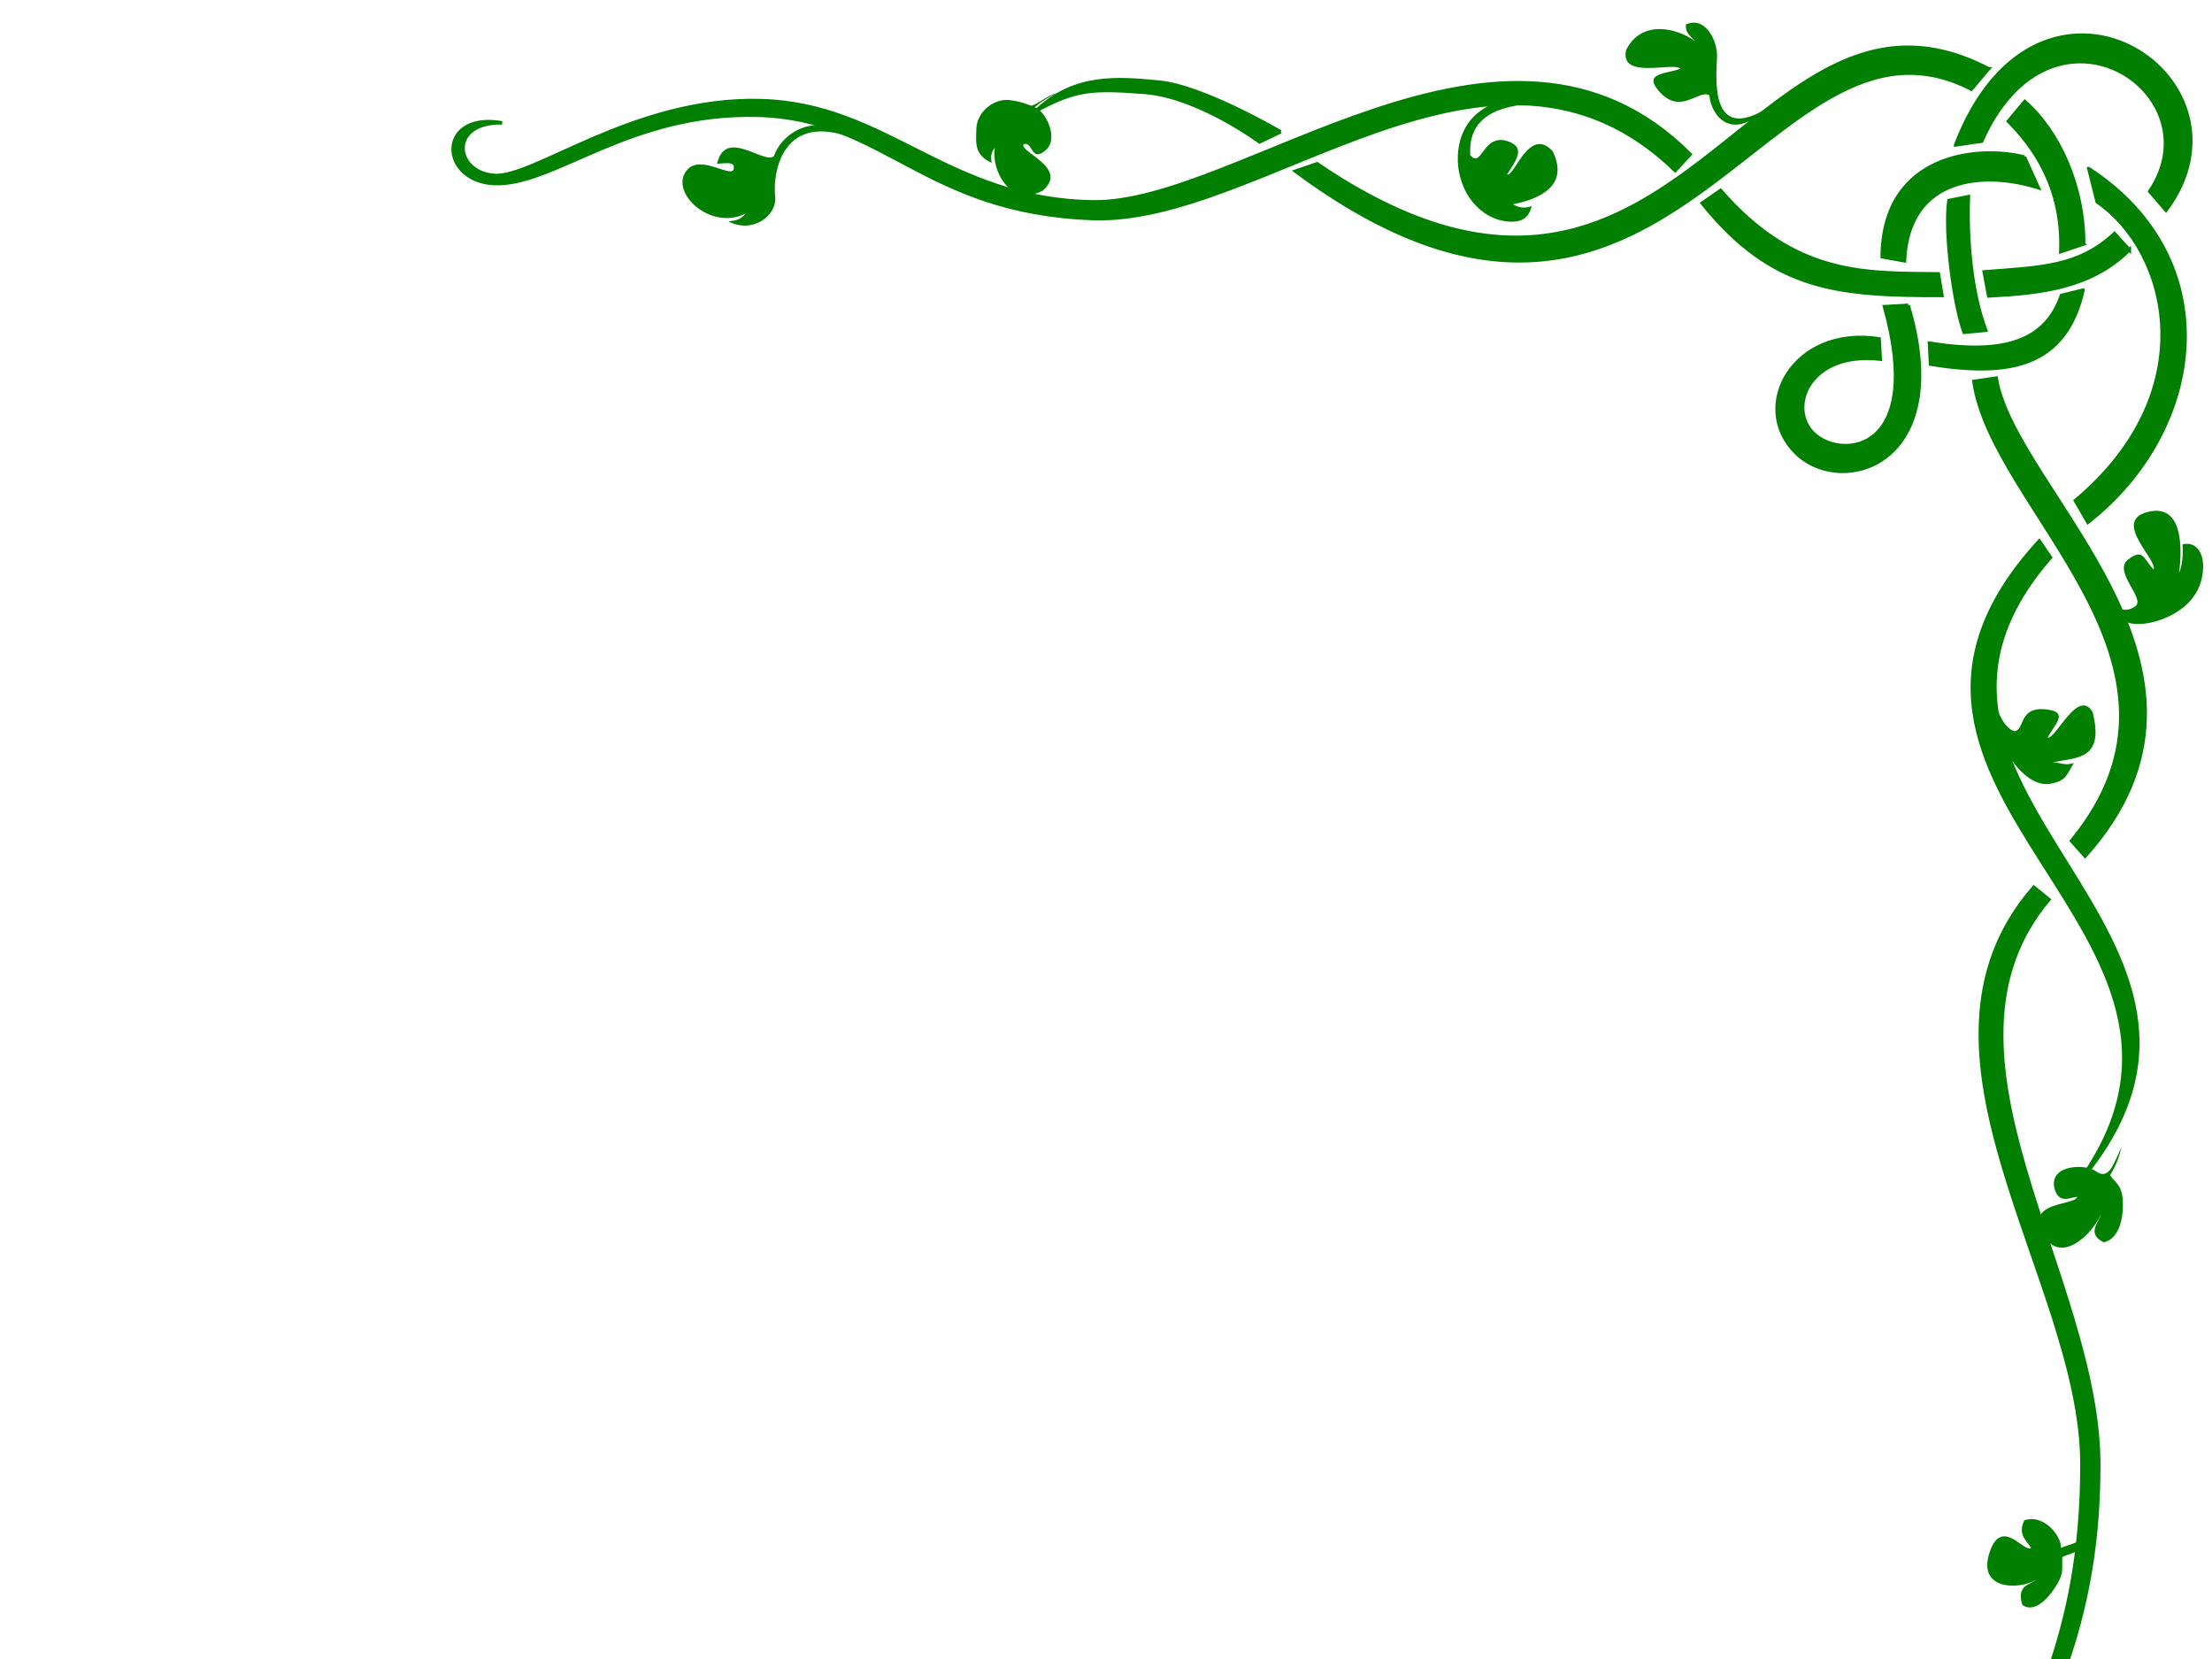 <?xml version="1.0"?><svg width="640" height="480" xmlns="http://www.w3.org/2000/svg">
 <title>irish knot</title>
 <g>
  <title>Layer 1</title>
  <g transform="rotate(90.277 394.171,258.616) " display="inline" id="layer2">
   <path fill="#007f00" fill-rule="evenodd" stroke="#007f00" stroke-miterlimit="4" id="path7339" d="m183.365,49.428l9.565,-2.451c14.122,-20.82 54.718,-31.621 86.477,5.894l6.246,-3.66c-26.834,-33.921 -76.16,-40.322 -102.288,0.217zm-6.706,38.586l-1.126,-7.532c-45.746,-20.068 -14.363,-67.957 14.289,-48.704l5.44,-4.729c-38.811,-28.595 -81.386,37.178 -18.603,60.965zm119.223,-28.008l-4.737,3.257c73.345,66.471 112.155,-65.705 185.929,-12.005c-73.002,-61.964 -112.518,67.928 -181.192,8.748zm-51.808,15.944l0.989,6.444c37.351,-5.537 81.007,-71.054 132.789,-28.891l4.393,-3.945c-54.826,-48.64 -105.394,20.839 -138.171,26.392zm-37.294,-38.34l-4.677,4.312c9.652,10.311 9.861,20.876 11.249,37.641l6.945,-1.317c-0.856,-15.027 -2.419,-29.579 -13.518,-40.636zm11.726,13.348l1.546,6.223c13.145,4.464 17.422,16.283 14.005,38.126l6.068,-0.348c3.587,-22.93 0.551,-39.041 -21.618,-44.001zm-38.427,17.134c-3.22,12.552 -1.319,40.868 29.054,41.019l1.116,-6.452c-24.707,-1.01 -26.16,-23.135 -21.333,-38.619l-8.838,4.053zm-25.499,10.496c-35.69,69.425 99.538,88.605 28.427,194.152l2.169,6.235c79.791,-108.671 -55.04,-135.935 -24.682,-195.424l-5.914,-4.963zm75.665,0.468c-11.543,4.338 -26.408,5.565 -38.635,5.198l1.154,5.628c9.208,1.266 30.13,-1.593 38.095,-4.594l-0.614,-6.232zm-16.253,13.77c-0.177,20.828 1.105,41.268 -23.837,63.125l3.711,5.304c25.157,-20.466 26.551,-39.294 26.372,-69.485l-6.246,1.056zm9.143,8.686l0.412,6.847c42.07,-11.943 44.362,11.957 37.034,20.109c-7.329,8.152 -24.133,1.808 -21.846,-18.953l-5.862,0.367c-3.718,24.981 19.901,37.328 33.048,23.949c13.076,-13.307 3.352,-46.313 -42.786,-32.318zm-43.39,63.311c-53.621,53.959 15.056,129.946 14.589,172.711c-0.464,42.503 -28.028,59.533 -28.827,96.303c-0.8,36.855 23.004,65.619 22.006,77.15c-0.998,11.531 -15.477,12.882 -15.22,-2.388c-3.228,19.34 17.981,18.035 17.593,0.925c-0.388,-17.094 -20.767,-38.239 -20.139,-74.605c0.639,-37.022 27.894,-48.099 29.415,-97.385c1.521,-49.286 -65.804,-115.187 -14.71,-168.43l-4.707,-4.281zm25.378,-113.996c-16.94,0.049 -32.719,7.518 -41.112,17.237l5.717,4.723c6.952,-6.987 18.841,-16.021 37.657,-15.355l-2.261,-6.606zm446.551,15.302c-15.785,-0.911 -39.28,-21.823 -93.691,-21.371c-54.411,0.451 -118.454,52.545 -163.13,15.218l-3.53,4.374c47.929,41.385 113.49,-14.35 166.661,-14.722c53.171,-0.371 73.737,17.916 93.148,19.386c19.411,1.47 23.337,-22.027 -1.737,-19.441c21.675,1.366 18.065,17.467 2.28,16.556zm-477.858,217.206c0,0 -13.004,22.367 -14.199,35.074c-1.197,12.727 -1.948,24.69 8.331,35.537c-6.118,-11.39 -6.479,-15.848 -5.351,-31.29c1.129,-15.442 14.163,-33.252 14.163,-33.252l-2.944,-6.07z"/>
  </g>
  <g transform="rotate(89.851 416.304,235.586) " display="inline" id="layer3">
   <g id="g15781">
    <path fill="#007f00" fill-rule="evenodd" stroke-width="1px" id="path15756" d="m381.459,75.311c6.852,-1.43 10.775,-4.03 11.243,-6.387c-0.496,-3.115 -7.435,-1.013 -6.217,-9.61c0.88,-6.213 4.523,-1.7 8.104,0.058c0.36,-2.443 -14.522,-8.872 -7.315,-13.039c13.73,-3.371 13.046,4.433 14.442,11.532c0.192,-2.332 1.046,-3.623 0.25,-6.047c3.535,2.186 5.13,2.244 5.978,6.756c1.545,8.217 -13.783,17.92 -26.486,16.736z"/>
    <path fill="#007f00" fill-rule="evenodd" stroke-width="1px" id="path15758" d="m391.307,72.485c5.556,-1.826 15.085,-13.869 0.244,-23.878c17.763,9.172 5.809,22.938 -0.244,23.878z"/>
   </g>
   <g id="g15750">
    <path fill="#007f00" fill-rule="evenodd" stroke-width="1px" id="path15748" d="m361.333,36.142c-1.869,5.063 -6.717,8.393 -11.545,9.729c5.446,-3.934 9.988,-7.653 6.875,-11.934c-2.205,-3.113 -10.021,6.528 -13.491,2.075c-3.408,-4.372 -0.372,-4.412 2.854,-7.394c-2.759,-1.237 -13.919,11.922 -16.604,1.816c-2.6,-9.788 8.833,-10.341 17.642,-9.21c-2.684,-1.028 -5.139,-1.134 -8.302,-1.038c-1.053,-4.583 3.757,-7.174 10.637,-5.318c9.937,2.68 13.818,16.169 11.934,21.274z"/>
    <path fill="#007f00" fill-rule="evenodd" stroke-width="1px" id="path15746" d="m355.301,42.284c10.945,-11.926 -2.119,-22.847 -22.369,-14.281c21.621,-12.521 35.766,4.035 22.369,14.281z"/>
   </g>
   <g id="g15770">
    <path fill="#007f00" fill-rule="evenodd" stroke-width="1px" id="path15772" d="m212.468,140.385c9.38,9.916 2.278,15.777 -3.961,16.408c-1.897,2.983 5.986,8.386 -1.314,14.626c-5.276,4.51 -4.86,-2.065 -6.423,-6.291c-2.085,1.762 3.325,17.758 -5.493,15.686c-8.641,-4.415 -6.48,-14.309 -2.502,-19.918c-1.87,1.8 -2.569,2.777 -4.784,2.626c-2.544,-5.524 4.653,-9.217 9.397,-8.992c6.387,0.303 24.74,2.08 15.081,-14.145z"/>
    <path fill="#007f00" fill-rule="evenodd" stroke-width="1px" id="path15776" d="m202.961,156.073c-8.229,2.4 -10.743,12.806 -8.183,18.912c-4.36,-7.809 0.198,-17.697 8.183,-18.912z"/>
   </g>
   <g id="g15787">
    <path fill="#007f00" fill-rule="evenodd" stroke-width="1px" id="path15789" d="m221.726,401.412c-10.569,13.379 -3.176,23.677 3.703,26.076c2.379,2.944 -8.415,14.048 2.145,16.444c-0.278,-3.258 -0.486,-4.897 1.217,-4.856c3.525,0.085 -4.093,9.351 0.426,13.441c6.234,5.641 17.927,-6.408 12.782,-16.816c1.943,1.733 1.895,2.768 2.246,4.953c3.666,-6.847 -1.573,-14.056 -7.088,-13.503c-8.439,0.847 -26.41,-3.235 -15.431,-25.739z"/>
    <path fill="#007f00" fill-rule="evenodd" stroke-width="1px" id="path15791" d="m228.007,427.656c5.686,4.455 12.829,9.696 5.127,22.855c9.534,-11.553 3.402,-17.739 -5.127,-22.855z"/>
   </g>
   <g id="g15793">
    <path fill="#007f00" fill-rule="evenodd" stroke-width="1px" id="path15795" d="m521.275,41.65c-2.839,-1.641 -4.143,-2.286 -8.222,-3.364c4.246,2.181 10.111,3.49 6.919,7.652c-1.874,2.443 -2.136,13.026 4.715,11.901c4.918,-1.072 3.109,-4.4 2.751,-6.661c2.695,0.612 1.093,14.672 10.315,10.195c10.105,-4.906 0.529,-14.6 -5.232,-17.075c2.513,0.74 5.656,4.24 8.129,-0.753c-0.588,-2.943 -3.831,-5.177 -9.197,-5.516c-7.284,-0.46 -7.565,1.816 -10.178,3.622z"/>
    <path fill="#007f00" fill-rule="evenodd" stroke-width="1px" id="path15797" d="m522.514,43.122c2.698,1.058 10.253,3.612 15.091,15.082c-3.525,-12.016 -10.789,-13.667 -15.091,-15.082z"/>
   </g>
   <g id="g15799">
    <path fill="#007f00" fill-rule="evenodd" stroke-width="1px" id="path15801" d="m631.727,55.743c-1.446,-1.909 -0.722,-10.829 -17.891,-8.686c14.472,0.527 13.241,4.322 15.191,9.054c-3.567,-0.066 -9.919,5.06 -7.986,10.62c4.007,1.952 5.802,-0.519 7.946,-1.942c1.761,1.853 -9.014,8.328 0.944,11.885c11.481,4.101 11.215,-8.622 8.311,-13.296c1.518,1.831 1.514,5.693 7.231,4.002c1.69,-2.12 0.677,-5.263 -3.48,-8.416c-5.642,-4.279 -6.785,-2.89 -10.265,-3.222z"/>
    <path fill="#007f00" fill-rule="evenodd" stroke-width="1px" id="path15803" d="m631.658,57.476c1.11,4.523 3.484,8.861 0.824,16.569c4.054,-8.448 1.143,-11.154 -0.824,-16.569z"/>
   </g>
   <g id="g15805">
    <path fill="#007f00" fill-rule="evenodd" stroke-width="1px" id="path15807" d="m210.721,198.912c-0.74,17.969 2.944,27.753 14.928,27.085c4.11,-3.422 -6.719,-3.606 -3.914,-11.146c1.8,-4.838 5.444,-2.16 9.486,0.519c0.821,-2.135 -14.061,-6.415 -6.7,-13.192c10.352,-5.06 13.967,4.433 15.363,11.532c0.806,-1.411 1.353,-3.009 0.557,-5.433c3.228,0.804 4.701,2.633 4.443,6.603c-0.526,8.097 -8.357,14.797 -18.381,14.731c-11.228,-0.074 -21.153,-8.923 -15.781,-30.7z"/>
    <path fill="#007f00" fill-rule="evenodd" stroke-width="1px" id="path15809" d="m226.864,226.948c8.825,-0.647 14.114,-16.912 1.319,-22.342c15.347,4.491 7.769,23.166 -1.319,22.342z"/>
   </g>
   <g id="g15811">
    <path fill="#007f00" fill-rule="evenodd" stroke-width="1px" id="path15813" d="m207.224,345.354c1.778,3.289 2.491,4.645 4.183,6.609c1.157,-3.116 9.007,-6.984 12.365,-3.236c4.039,4.509 -2.856,3.773 -1.564,6.568c2.333,0.828 6.965,-13.232 13.404,-5.504c4.904,9.423 -6.168,14.951 -12.482,13.746c1.335,1.109 2.444,1.271 4.36,0.931c-2.344,5.026 -5.521,4.569 -9.9,4.413c-4.864,-0.173 -8.943,-5.156 -8.202,-9.886c0.29,-1.851 0.454,-3.042 1.604,-5.985c-0.232,-1.636 -2.551,-3.949 -3.768,-7.657z"/>
    <path fill="#007f00" fill-rule="evenodd" stroke-width="1px" id="path15815" d="m212.238,354.908c4.931,2.86 13.056,6.837 20.806,-1.887c-7.574,10.089 -16.246,5.607 -20.806,1.887z"/>
   </g>
  </g>
 </g>
</svg>